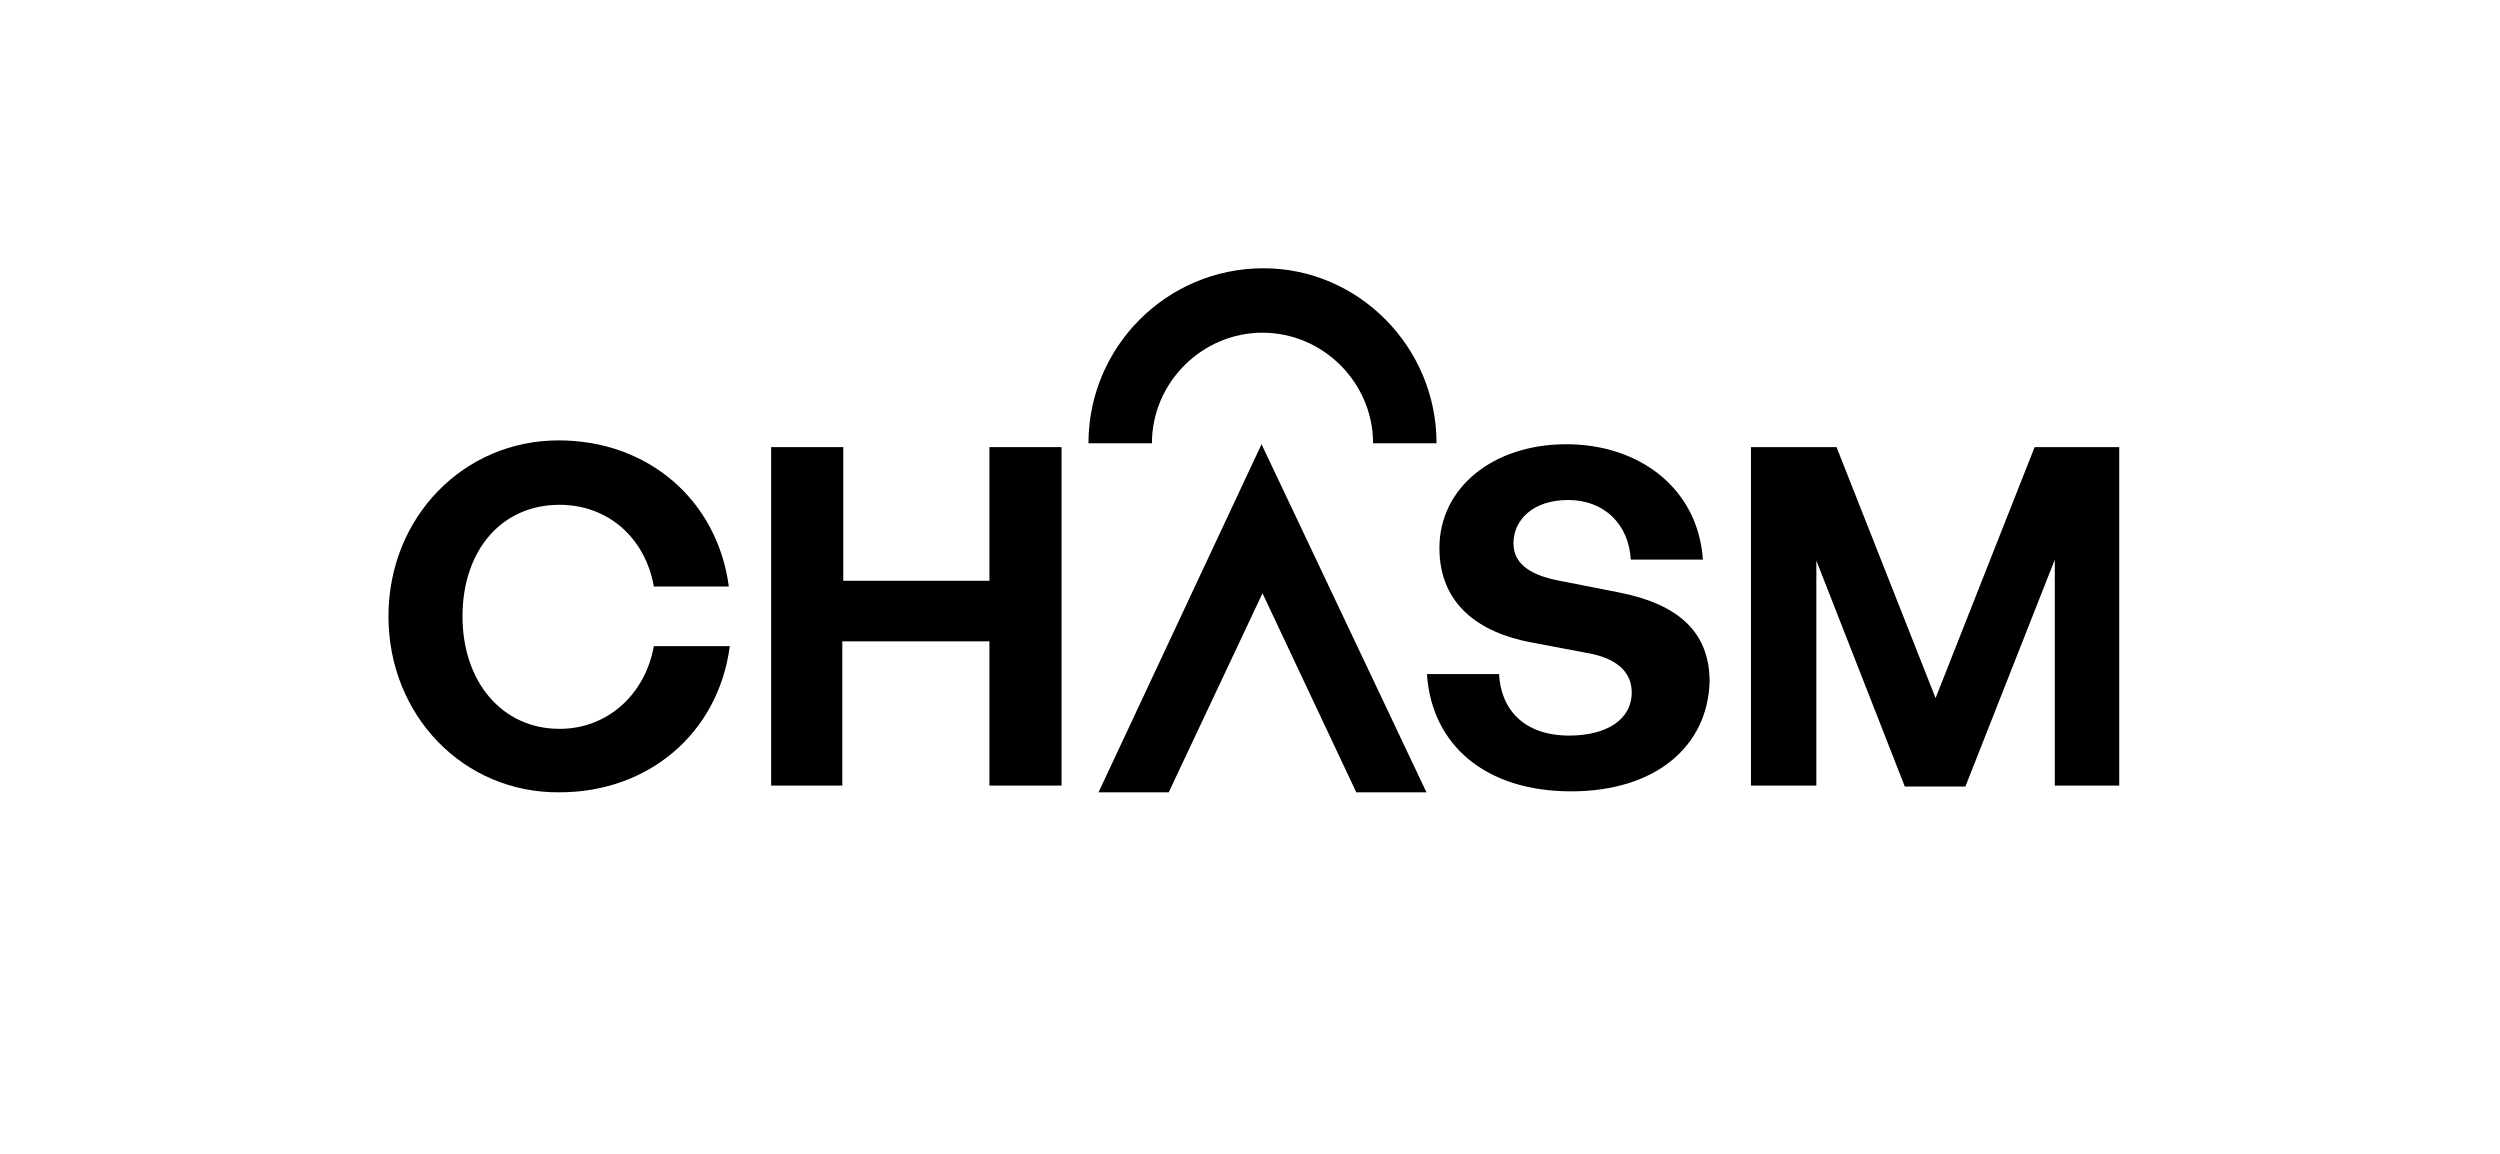<?xml version="1.0" encoding="utf-8"?>
<!-- Generator: Adobe Illustrator 27.0.0, SVG Export Plug-In . SVG Version: 6.00 Build 0)  -->
<svg version="1.1" id="Layer_1" xmlns="http://www.w3.org/2000/svg" xmlns:xlink="http://www.w3.org/1999/xlink" x="0px" y="0px"
	 viewBox="0 0 260 120" style="enable-background:new 0 0 260 120;" xml:space="preserve">
<style type="text/css">
	.st0{clip-path:url(#SVGID_00000107568056296345735830000000338187089723474831_);}
</style>
<g>
	<g>
		<defs>
			<rect id="SVGID_1_" x="40.4" y="27.9" width="180" height="54.5"/>
		</defs>
		<clipPath id="SVGID_00000014602241699938456010000003882304036316640899_">
			<use xlink:href="#SVGID_1_"  style="overflow:visible;"/>
		</clipPath>
		<g style="clip-path:url(#SVGID_00000014602241699938456010000003882304036316640899_);">
			<path d="M40.4,64.1c0-10.3,7.8-18.3,17.7-18.3c9.3,0,16.5,6.2,17.7,15.2H68c-0.9-5.1-4.8-8.5-9.8-8.5c-6.1,0-10.1,4.8-10.1,11.6
				s4.1,11.7,10.1,11.7c5,0,8.9-3.6,9.8-8.6h7.9c-1.2,9.1-8.5,15.2-17.7,15.2C48.2,82.5,40.4,74.4,40.4,64.1z"/>
			<path d="M80.2,81.8V46.5h7.5v13.9h15.2V46.5h7.5v35.2h-7.5v-15H87.6v15H80.2z"/>
			<path d="M163.4,82.3c-8.9,0-14.5-4.8-15-12.2h7.5c0.2,3.8,2.7,6.4,7.3,6.4c3.8,0,6.5-1.6,6.5-4.5c0-2.2-1.7-3.6-4.7-4.1l-5.8-1.1
				c-5.3-1-9.5-3.9-9.5-9.8c0-6.3,5.6-10.8,13.2-10.8c7.6,0,13.7,4.6,14.2,12h-7.5c-0.2-3.7-2.8-6.2-6.5-6.2c-3.7,0-5.7,2.1-5.7,4.5
				c0,2.4,2.2,3.4,4.8,3.9l6.1,1.2c6.2,1.2,9.5,4.1,9.5,9.3C177.6,77.6,172.2,82.3,163.4,82.3L163.4,82.3z"/>
			<path d="M188.9,58.3v23.4h-6.8V46.5h8.9l10.3,26.1l10.3-26.1h8.9v35.2h-6.8V58.2l-9.3,23.6h-6.3L188.9,58.3L188.9,58.3z"/>
			<path d="M148.4,82.5h-7.3l-9.8-20.8l-9.8,20.8h-7.3l17-36.3L148.4,82.5z"/>
			<path d="M149.4,46.1h-6.6c0-6.3-5.2-11.5-11.5-11.5c-6.3,0-11.5,5.2-11.5,11.5h-6.6c0-10,8.1-18.2,18.2-18.2
				C141.3,27.9,149.4,36.1,149.4,46.1z"/>
		</g>
	</g>
</g>
</svg>
